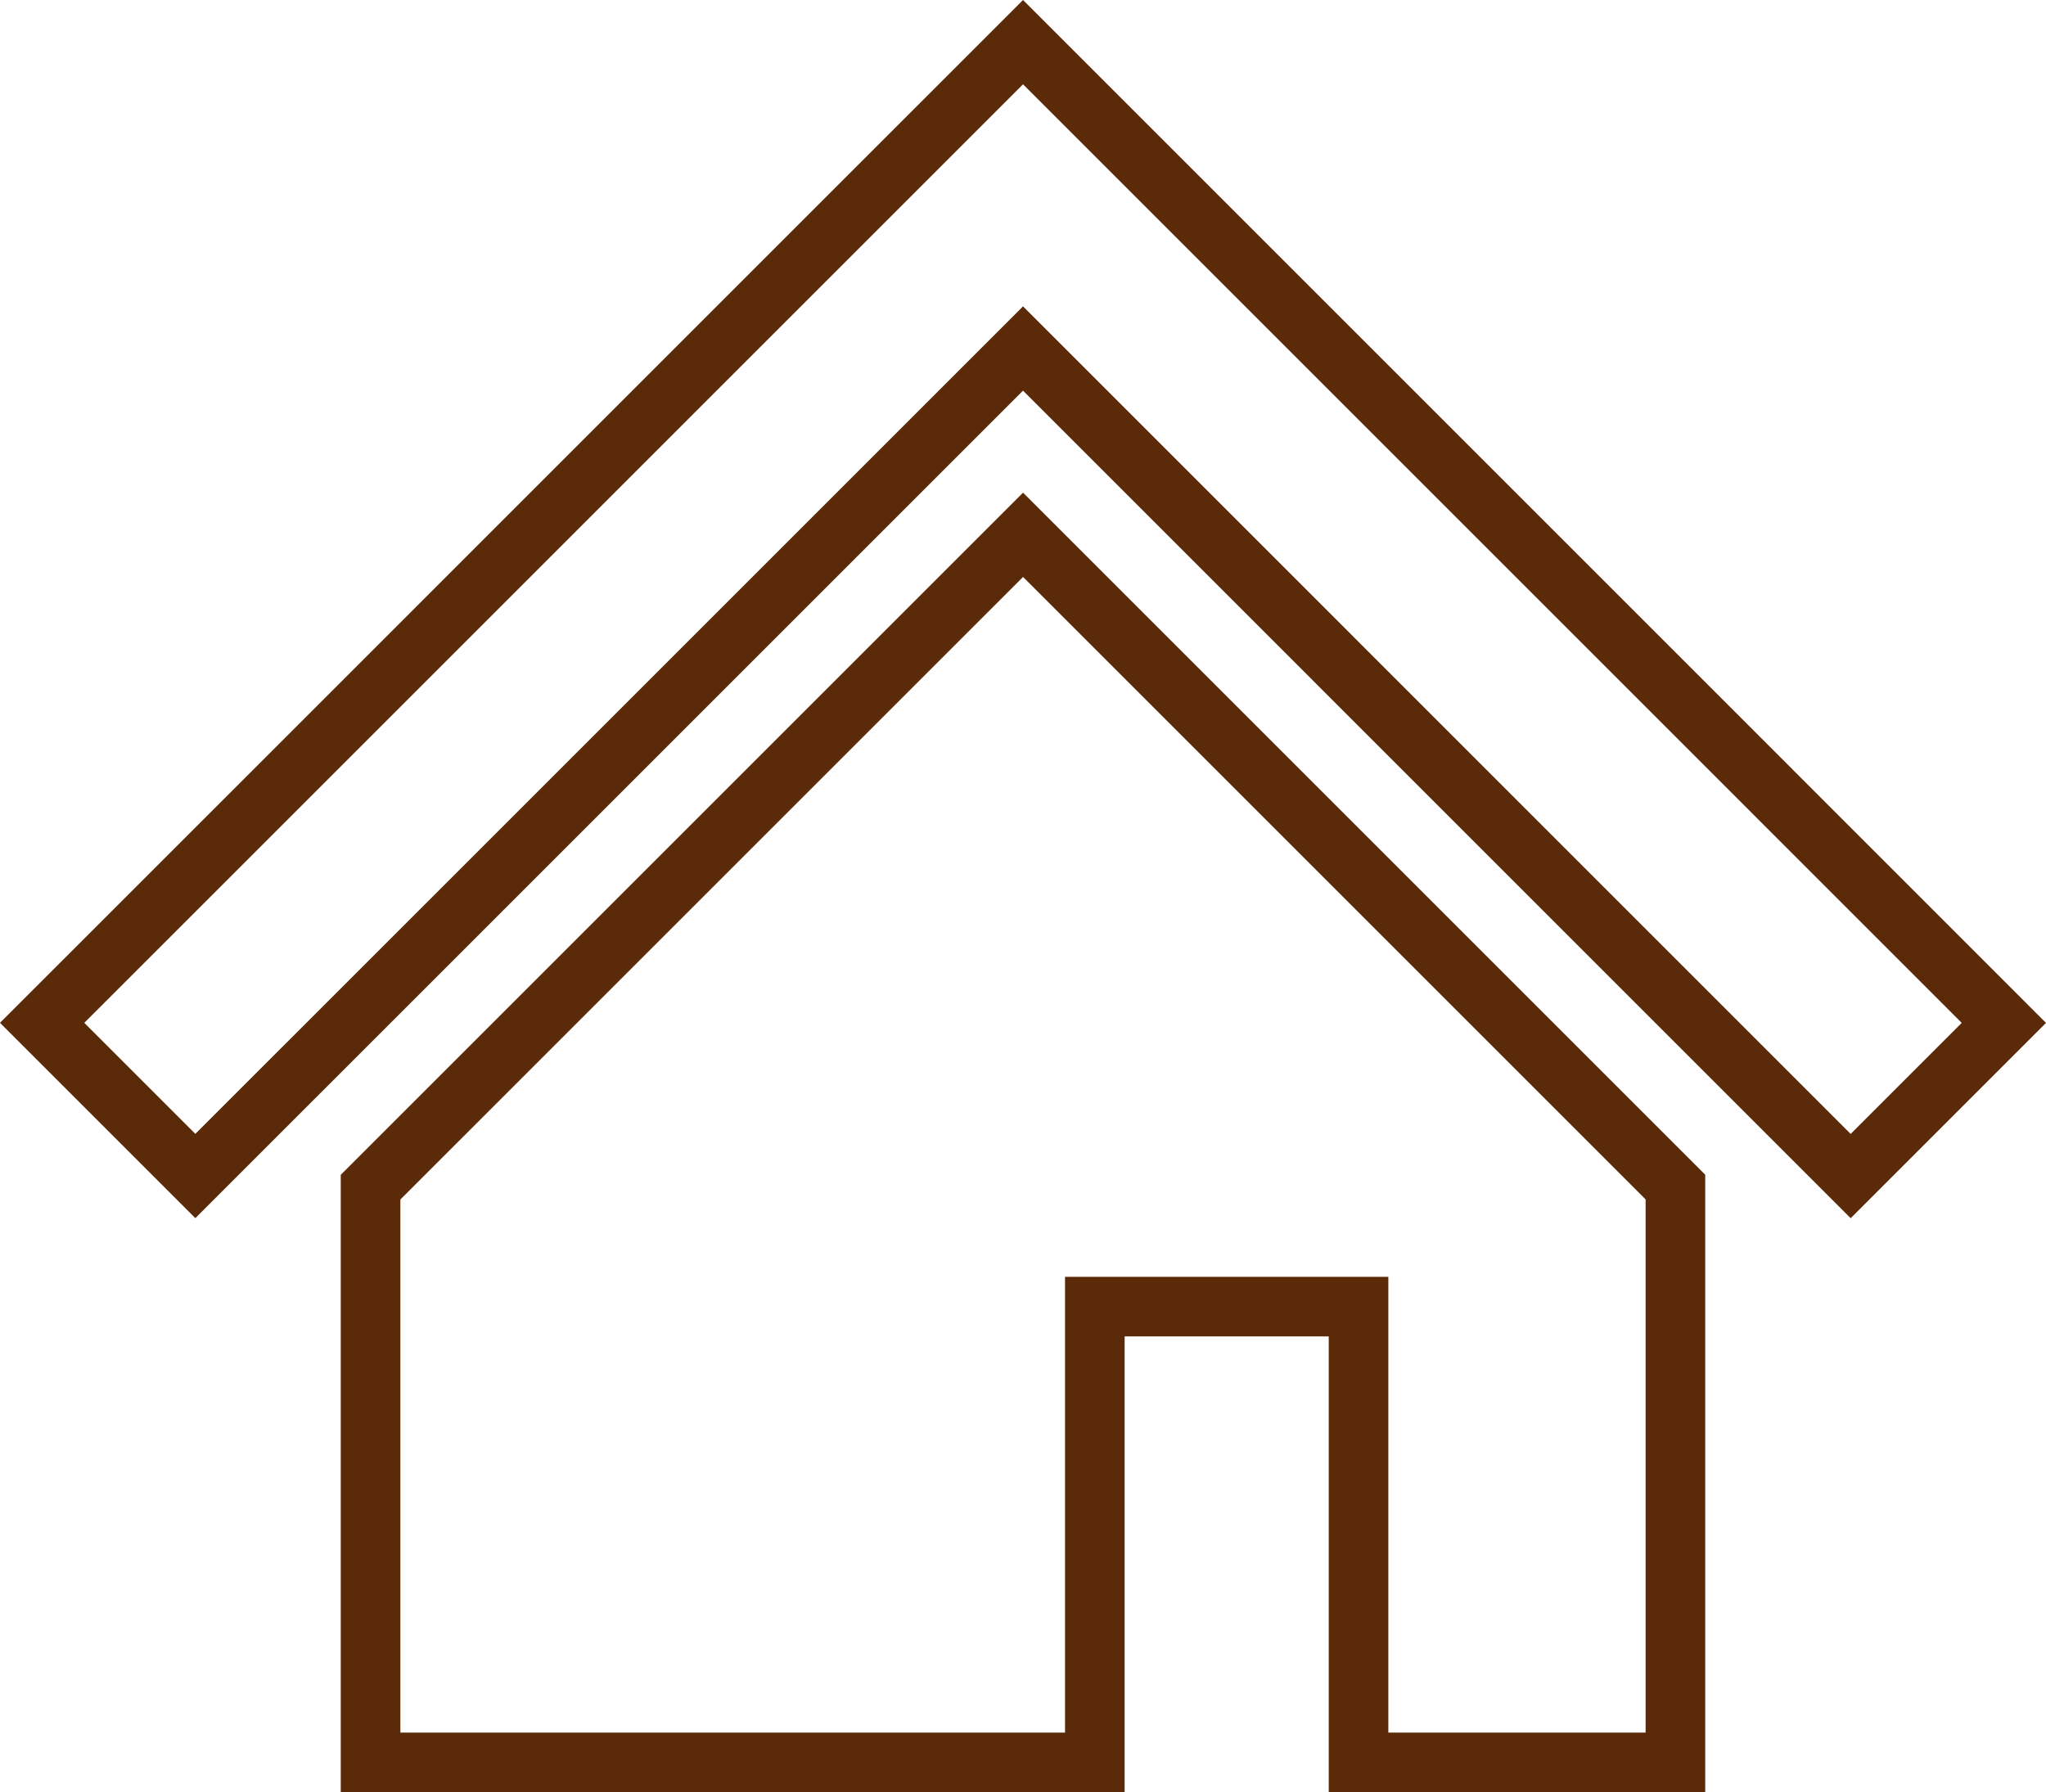 <svg xmlns="http://www.w3.org/2000/svg" width="102.978" height="90.219" viewBox="0 0 102.978 90.219">
  <g id="家の無料アイコン_1_" data-name="家の無料アイコン (1)" transform="translate(2.121 2.121)">
    <path id="パス_43" data-name="パス 43" d="M85.339,67.44,66.5,48.6l-17.13-17.13L32.238,48.6,13.391,67.449,0,80.837l7.711,7.711L21.1,75.16l18.85-18.85,9.419-9.419,9.419,9.419L77.625,75.151l13.4,13.4,7.711-7.711Z" transform="translate(0 -31.469)" fill="rgba(91,42,8,0)" stroke="#5b2a08" stroke-width="3"/>
    <path id="パス_44" data-name="パス 44" d="M85.719,192.906v28.956h36.453V198.918h13.273v22.945h15.949V192.9l-32.834-32.834Z" transform="translate(-69.189 -135.265)" fill="rgba(91,42,8,0)" stroke="#5b2a08" stroke-width="3"/>
  </g>
</svg>
